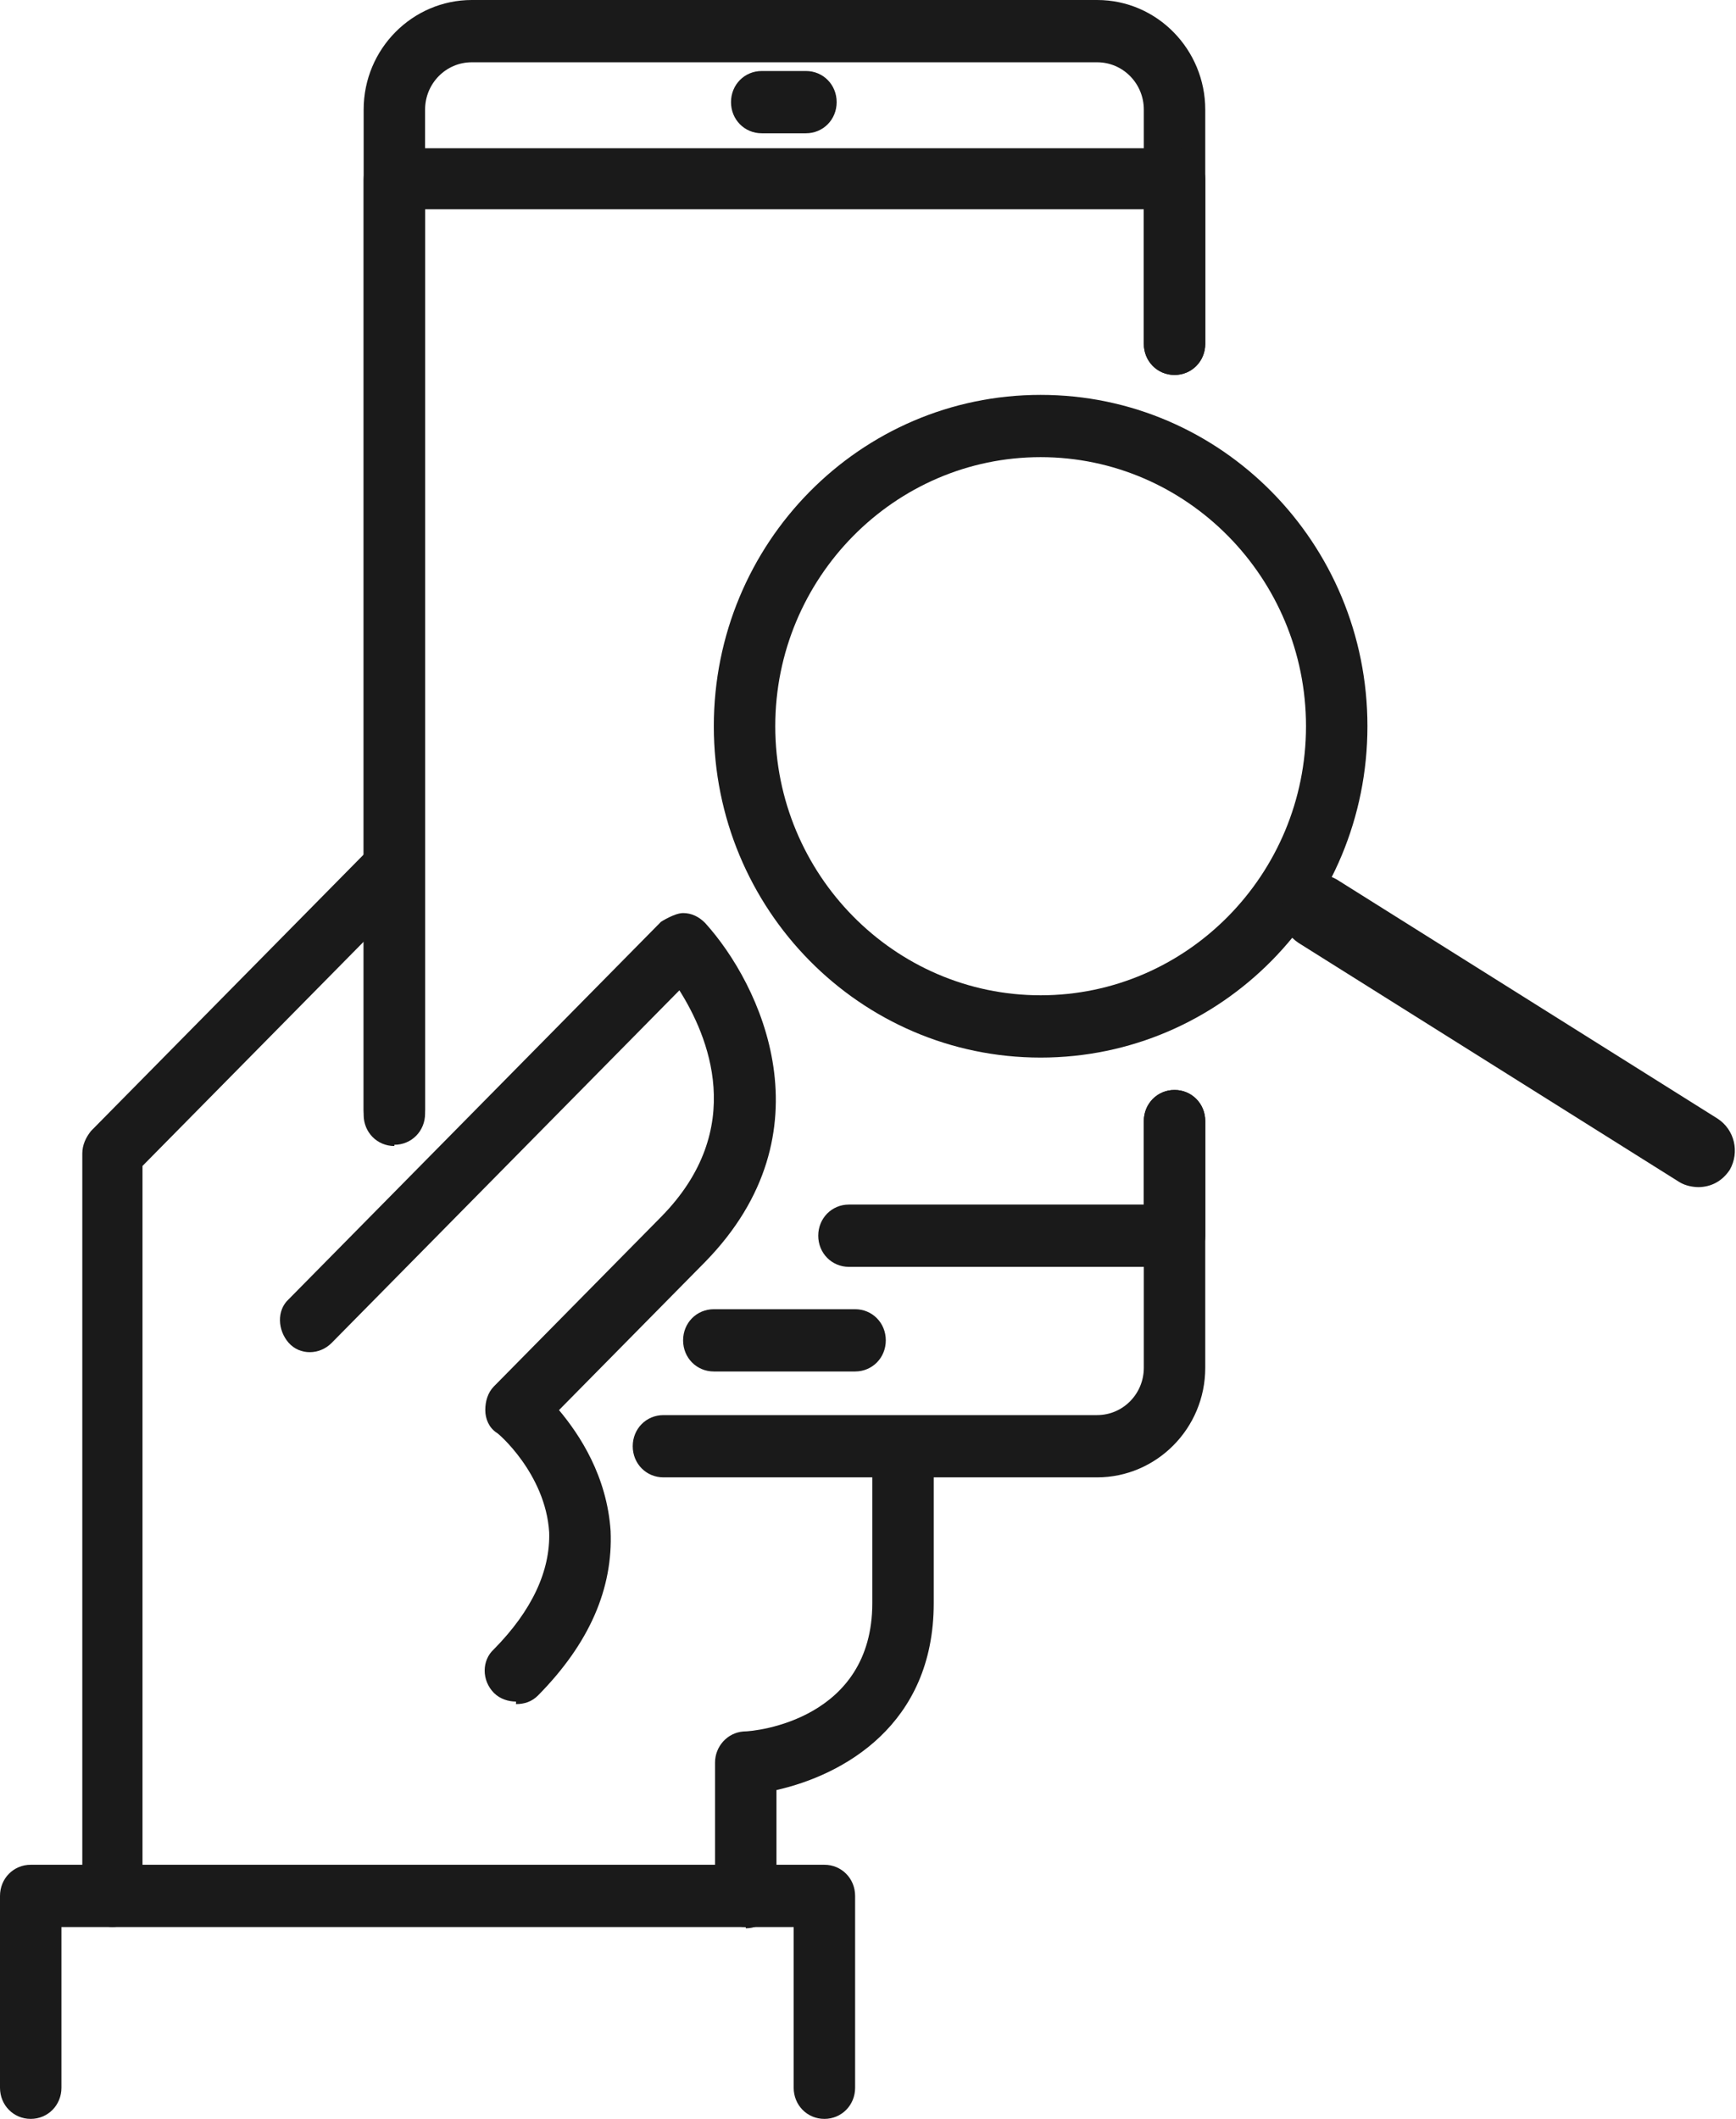 <svg width="59" height="72" viewBox="0 0 59 72" fill="none" xmlns="http://www.w3.org/2000/svg">
<g clip-path="url(#clip0_6_6953)">
<path d="M3.841 65.481C3.257 65.481 2.797 65.016 2.797 64.423V39.196C2.797 38.9 2.923 38.646 3.09 38.434L12.652 28.741C13.069 28.317 13.737 28.317 14.113 28.741C14.531 29.164 14.531 29.841 14.113 30.222L4.843 39.619V64.423C4.843 65.016 4.384 65.481 3.799 65.481H3.841Z" fill="#1A1A1A"/>
<path d="M17.537 57.82C17.287 57.82 16.994 57.735 16.785 57.524C16.368 57.1 16.368 56.423 16.785 56.042C18.08 54.73 18.706 53.376 18.664 52.063C18.539 50.074 16.911 48.677 16.869 48.677C16.618 48.508 16.493 48.212 16.493 47.915C16.493 47.619 16.577 47.323 16.785 47.111L22.464 41.354C25.429 38.349 24.051 35.175 23.09 33.651L11.274 45.63C10.856 46.053 10.188 46.053 9.812 45.63C9.437 45.206 9.395 44.529 9.812 44.148L22.464 31.323C22.464 31.323 22.924 31.026 23.216 31.026C23.508 31.026 23.759 31.153 23.967 31.365C25.846 33.439 28.268 38.476 23.967 42.878L18.998 47.915C19.708 48.762 20.627 50.159 20.752 52.021C20.836 53.968 20.042 55.831 18.289 57.608C18.08 57.82 17.829 57.905 17.537 57.905V57.82Z" fill="#1A1A1A"/>
<path d="M25.345 65.482C24.761 65.482 24.301 65.016 24.301 64.424V59.894C24.301 59.344 24.719 58.879 25.262 58.836C25.721 58.836 29.646 58.413 29.646 54.476V49.397C29.646 48.804 30.105 48.339 30.69 48.339C31.274 48.339 31.734 48.804 31.734 49.397V54.476C31.734 58.625 28.644 60.318 26.389 60.826V64.466C26.389 65.058 25.93 65.524 25.345 65.524V65.482Z" fill="#1A1A1A"/>
<path d="M28.018 72C27.433 72 26.974 71.534 26.974 70.942V65.482H2.088V70.942C2.088 71.534 1.628 72 1.044 72C0.459 72 0 71.534 0 70.942V64.423C0 63.831 0.459 63.365 1.044 63.365H28.018C28.602 63.365 29.062 63.831 29.062 64.423V70.942C29.062 71.534 28.602 72 28.018 72Z" fill="#1A1A1A"/>
<path d="M37.287 50.201H22.548C21.963 50.201 21.504 49.736 21.504 49.143C21.504 48.55 21.963 48.085 22.548 48.085H37.287C38.164 48.085 38.874 47.365 38.874 46.476V38.095C38.874 37.503 39.333 37.037 39.918 37.037C40.502 37.037 40.962 37.503 40.962 38.095V46.476C40.962 48.55 39.292 50.201 37.287 50.201Z" fill="#1A1A1A"/>
<path d="M13.403 38.773C12.819 38.773 12.359 38.307 12.359 37.714V3.725C12.359 1.651 14.03 0 16.034 0H37.287C39.333 0 40.962 1.693 40.962 3.725V11.682C40.962 12.275 40.502 12.741 39.918 12.741C39.333 12.741 38.874 12.275 38.874 11.682V3.725C38.874 2.836 38.164 2.116 37.287 2.116H16.034C15.157 2.116 14.447 2.836 14.447 3.725V37.714C14.447 38.307 13.988 38.773 13.403 38.773Z" fill="#1A1A1A"/>
<path d="M39.918 43.048H28.852C28.268 43.048 27.809 42.582 27.809 41.989C27.809 41.397 28.268 40.931 28.852 40.931H38.874V38.095C38.874 37.503 39.333 37.037 39.918 37.037C40.502 37.037 40.962 37.503 40.962 38.095V41.989C40.962 42.582 40.502 43.048 39.918 43.048Z" fill="#1A1A1A"/>
<path d="M13.403 38.942C12.819 38.942 12.359 38.476 12.359 37.884V6.095C12.359 5.503 12.819 5.037 13.403 5.037H39.918C40.502 5.037 40.962 5.503 40.962 6.095V11.683C40.962 12.275 40.502 12.741 39.918 12.741C39.333 12.741 38.874 12.275 38.874 11.683V7.111H14.447V37.841C14.447 38.434 13.988 38.9 13.403 38.9V38.942Z" fill="#1A1A1A"/>
<path d="M27.391 4.529H25.888C25.303 4.529 24.844 4.063 24.844 3.471C24.844 2.878 25.303 2.413 25.888 2.413H27.391C27.976 2.413 28.435 2.878 28.435 3.471C28.435 4.063 27.976 4.529 27.391 4.529Z" fill="#1A1A1A"/>
<path d="M29.061 46.603H24.26C23.675 46.603 23.216 46.138 23.216 45.545C23.216 44.952 23.675 44.487 24.26 44.487H29.061C29.646 44.487 30.105 44.952 30.105 45.545C30.105 46.138 29.646 46.603 29.061 46.603Z" fill="#1A1A1A"/>
<path d="M35.367 35.937C29.229 35.937 24.26 30.899 24.26 24.677C24.26 18.455 29.229 13.418 35.367 13.418C41.505 13.418 46.474 18.455 46.474 24.677C46.474 30.899 41.505 35.937 35.367 35.937ZM35.367 15.534C30.398 15.534 26.348 19.64 26.348 24.677C26.348 29.714 30.398 33.82 35.367 33.82C40.336 33.82 44.386 29.714 44.386 24.677C44.386 19.64 40.336 15.534 35.367 15.534Z" fill="#1A1A1A"/>
<path d="M57.747 40.339C57.539 40.339 57.288 40.296 57.079 40.169L44.135 32.042C43.551 31.661 43.384 30.899 43.718 30.307C44.093 29.714 44.845 29.545 45.43 29.884L58.374 38.011C58.958 38.392 59.125 39.153 58.791 39.746C58.541 40.127 58.165 40.339 57.706 40.339H57.747Z" fill="#1A1A1A"/>
</g>
<defs>
<clipPath id="clip0_6_6953">
<rect width="59" height="72" fill="white"/>
</clipPath>
</defs>
</svg>

